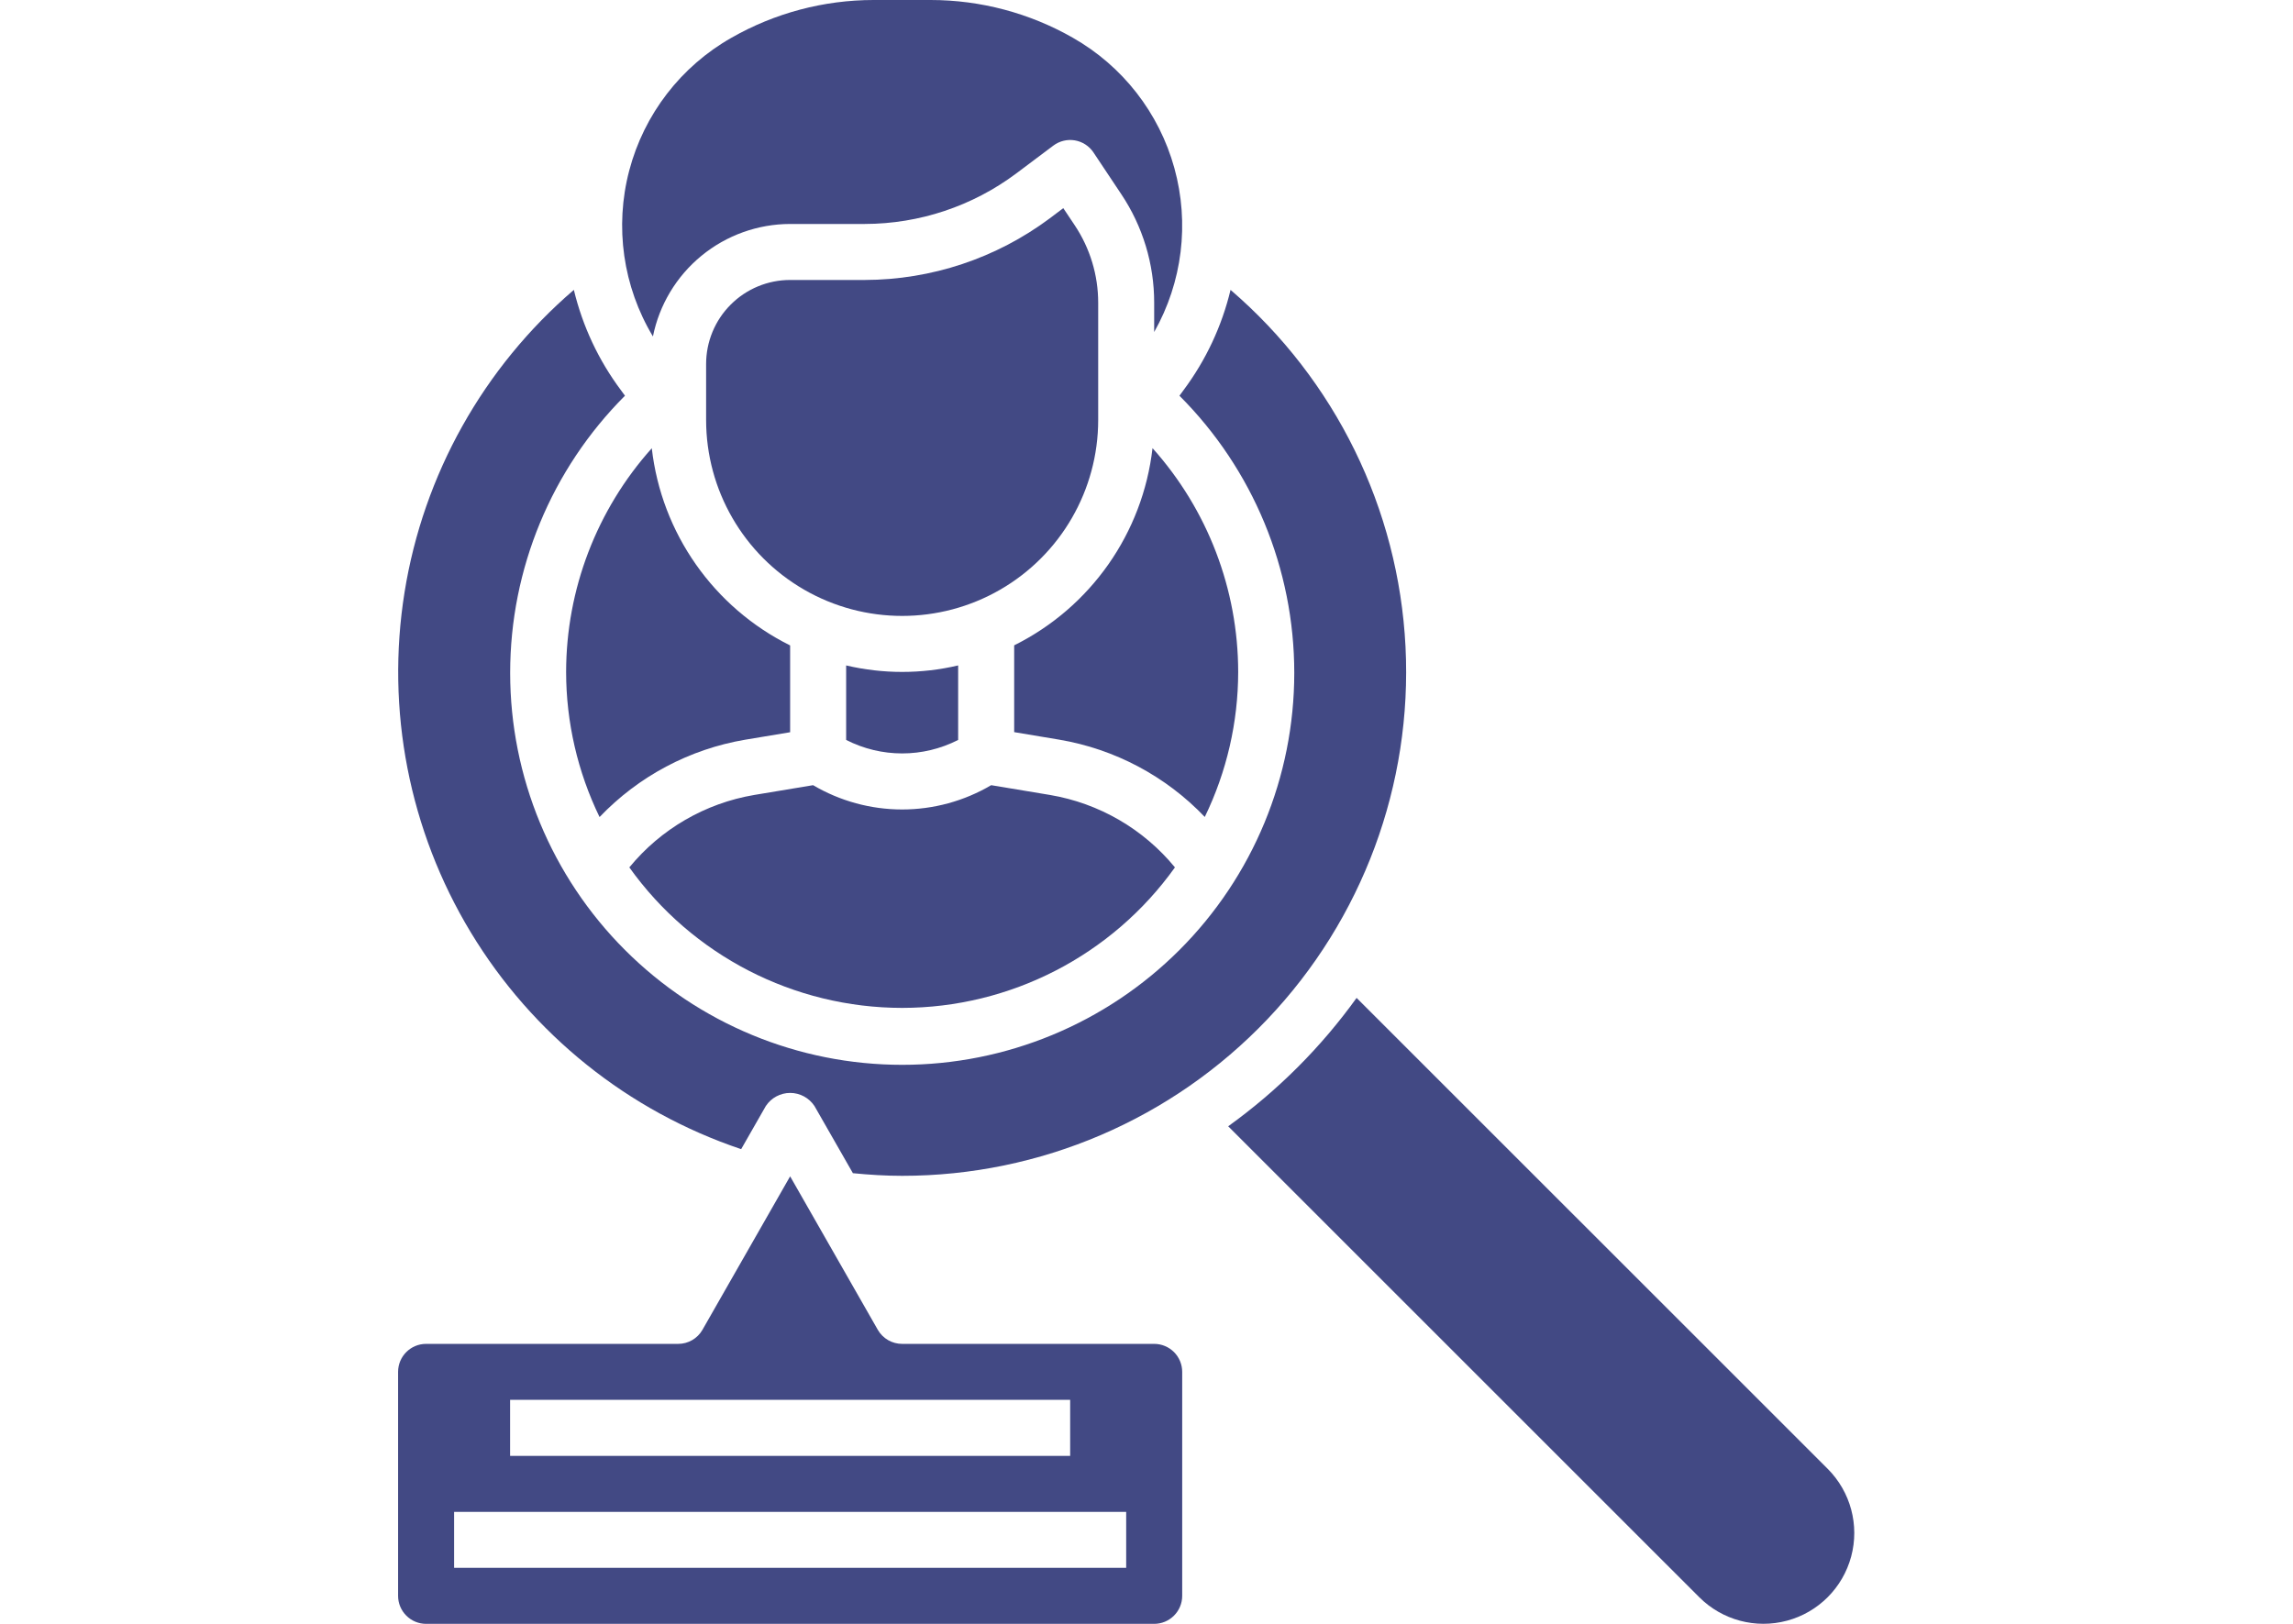 <svg width="72" height="51" viewBox="0 0 72 51" fill="none" xmlns="http://www.w3.org/2000/svg">
<path d="M26.569 20.899V23.239C27.674 23.804 28.982 23.804 30.086 23.239V20.899C28.93 21.171 27.725 21.171 26.569 20.899Z" fill="#424984"/>
<path d="M34.483 13.19V9.511C34.484 8.643 34.227 7.794 33.744 7.072L33.387 6.537L32.96 6.859C31.283 8.11 29.248 8.788 27.156 8.793H24.81C24.111 8.793 23.439 9.071 22.945 9.566C22.45 10.06 22.172 10.732 22.172 11.431V13.19C22.172 15.389 23.346 17.421 25.25 18.52C27.154 19.619 29.501 19.619 31.405 18.52C33.309 17.421 34.483 15.389 34.483 13.19L34.483 13.19Z" fill="#424984"/>
<path d="M28.328 31.655C31.727 31.652 34.917 30.009 36.893 27.242C35.903 26.035 34.509 25.227 32.969 24.967L31.123 24.66C30.276 25.159 29.31 25.423 28.327 25.423C27.343 25.423 26.378 25.159 25.531 24.66L23.684 24.967C22.145 25.227 20.751 26.035 19.761 27.242C21.737 30.009 24.927 31.653 28.328 31.655Z" fill="#424984"/>
<path d="M24.81 7.034H27.155C28.867 7.031 30.532 6.476 31.904 5.452L33.076 4.572C33.269 4.428 33.514 4.368 33.752 4.409C33.99 4.45 34.201 4.587 34.335 4.788L35.207 6.097C35.883 7.107 36.243 8.296 36.241 9.511V10.428C37.127 8.863 37.354 7.011 36.875 5.278C36.396 3.544 35.248 2.072 33.684 1.184C32.326 0.409 30.789 0.001 29.224 0H27.43C25.866 0.001 24.329 0.409 22.971 1.184C21.381 2.085 20.223 3.589 19.758 5.356C19.293 7.122 19.561 9.002 20.502 10.567C20.702 9.572 21.241 8.677 22.026 8.033C22.811 7.389 23.795 7.036 24.81 7.034L24.81 7.034Z" fill="#424984"/>
<path d="M17.776 21.104C17.777 22.682 18.137 24.24 18.826 25.661C20.049 24.38 21.652 23.528 23.398 23.232L24.81 22.997V20.271C22.406 19.076 20.771 16.745 20.466 14.078C18.737 16.009 17.779 18.511 17.776 21.104V21.104Z" fill="#424984"/>
<path d="M38.879 21.104C38.877 18.509 37.919 16.007 36.189 14.075C35.884 16.742 34.249 19.073 31.845 20.268V22.994L33.258 23.23C35.004 23.525 36.608 24.377 37.83 25.658C38.519 24.238 38.878 22.681 38.879 21.103V21.104Z" fill="#424984"/>
<path d="M42.597 31.341C41.48 32.894 40.118 34.256 38.565 35.373L53.357 50.164C54.078 50.884 55.127 51.165 56.111 50.901C57.095 50.638 57.863 49.869 58.127 48.885C58.391 47.901 58.109 46.852 57.389 46.131L42.597 31.341Z" fill="#424984"/>
<path d="M36.241 42.207H28.328C28.013 42.208 27.722 42.04 27.564 41.767L24.81 36.945L22.056 41.767C21.899 42.04 21.608 42.208 21.293 42.207H13.379C12.894 42.207 12.5 42.601 12.5 43.086V50.121C12.5 50.354 12.593 50.578 12.758 50.742C12.922 50.907 13.146 51 13.379 51H36.241C36.475 51 36.698 50.907 36.863 50.742C37.028 50.578 37.121 50.354 37.121 50.121V43.086C37.121 42.853 37.028 42.629 36.863 42.464C36.698 42.3 36.475 42.207 36.241 42.207H36.241ZM16.017 43.965H33.603V45.724H16.017V43.965ZM35.362 49.241H14.259V47.483H35.362V49.241Z" fill="#424984"/>
<path d="M23.272 36.092L24.047 34.736C24.217 34.48 24.503 34.325 24.811 34.325C25.118 34.325 25.404 34.48 25.574 34.736L26.781 36.846C27.294 36.897 27.812 36.929 28.328 36.929C32.663 36.93 36.809 35.152 39.796 32.011C42.784 28.869 44.351 24.639 44.133 20.309C43.914 15.979 41.928 11.93 38.639 9.104C38.366 10.243 37.864 11.314 37.164 12.252L37.035 12.428H37.034C39.343 14.737 40.64 17.868 40.64 21.133C40.64 24.398 39.343 27.529 37.034 29.837C34.725 32.146 31.594 33.443 28.329 33.443C25.064 33.443 21.933 32.146 19.625 29.837C17.316 27.529 16.019 24.398 16.019 21.133C16.019 17.868 17.316 14.737 19.624 12.428L19.495 12.252C18.794 11.314 18.293 10.243 18.019 9.104C15.18 11.541 13.295 14.905 12.703 18.6C12.11 22.295 12.846 26.08 14.782 29.282C16.717 32.485 19.725 34.898 23.272 36.091L23.272 36.092Z" fill="#424984"/>
</svg>
